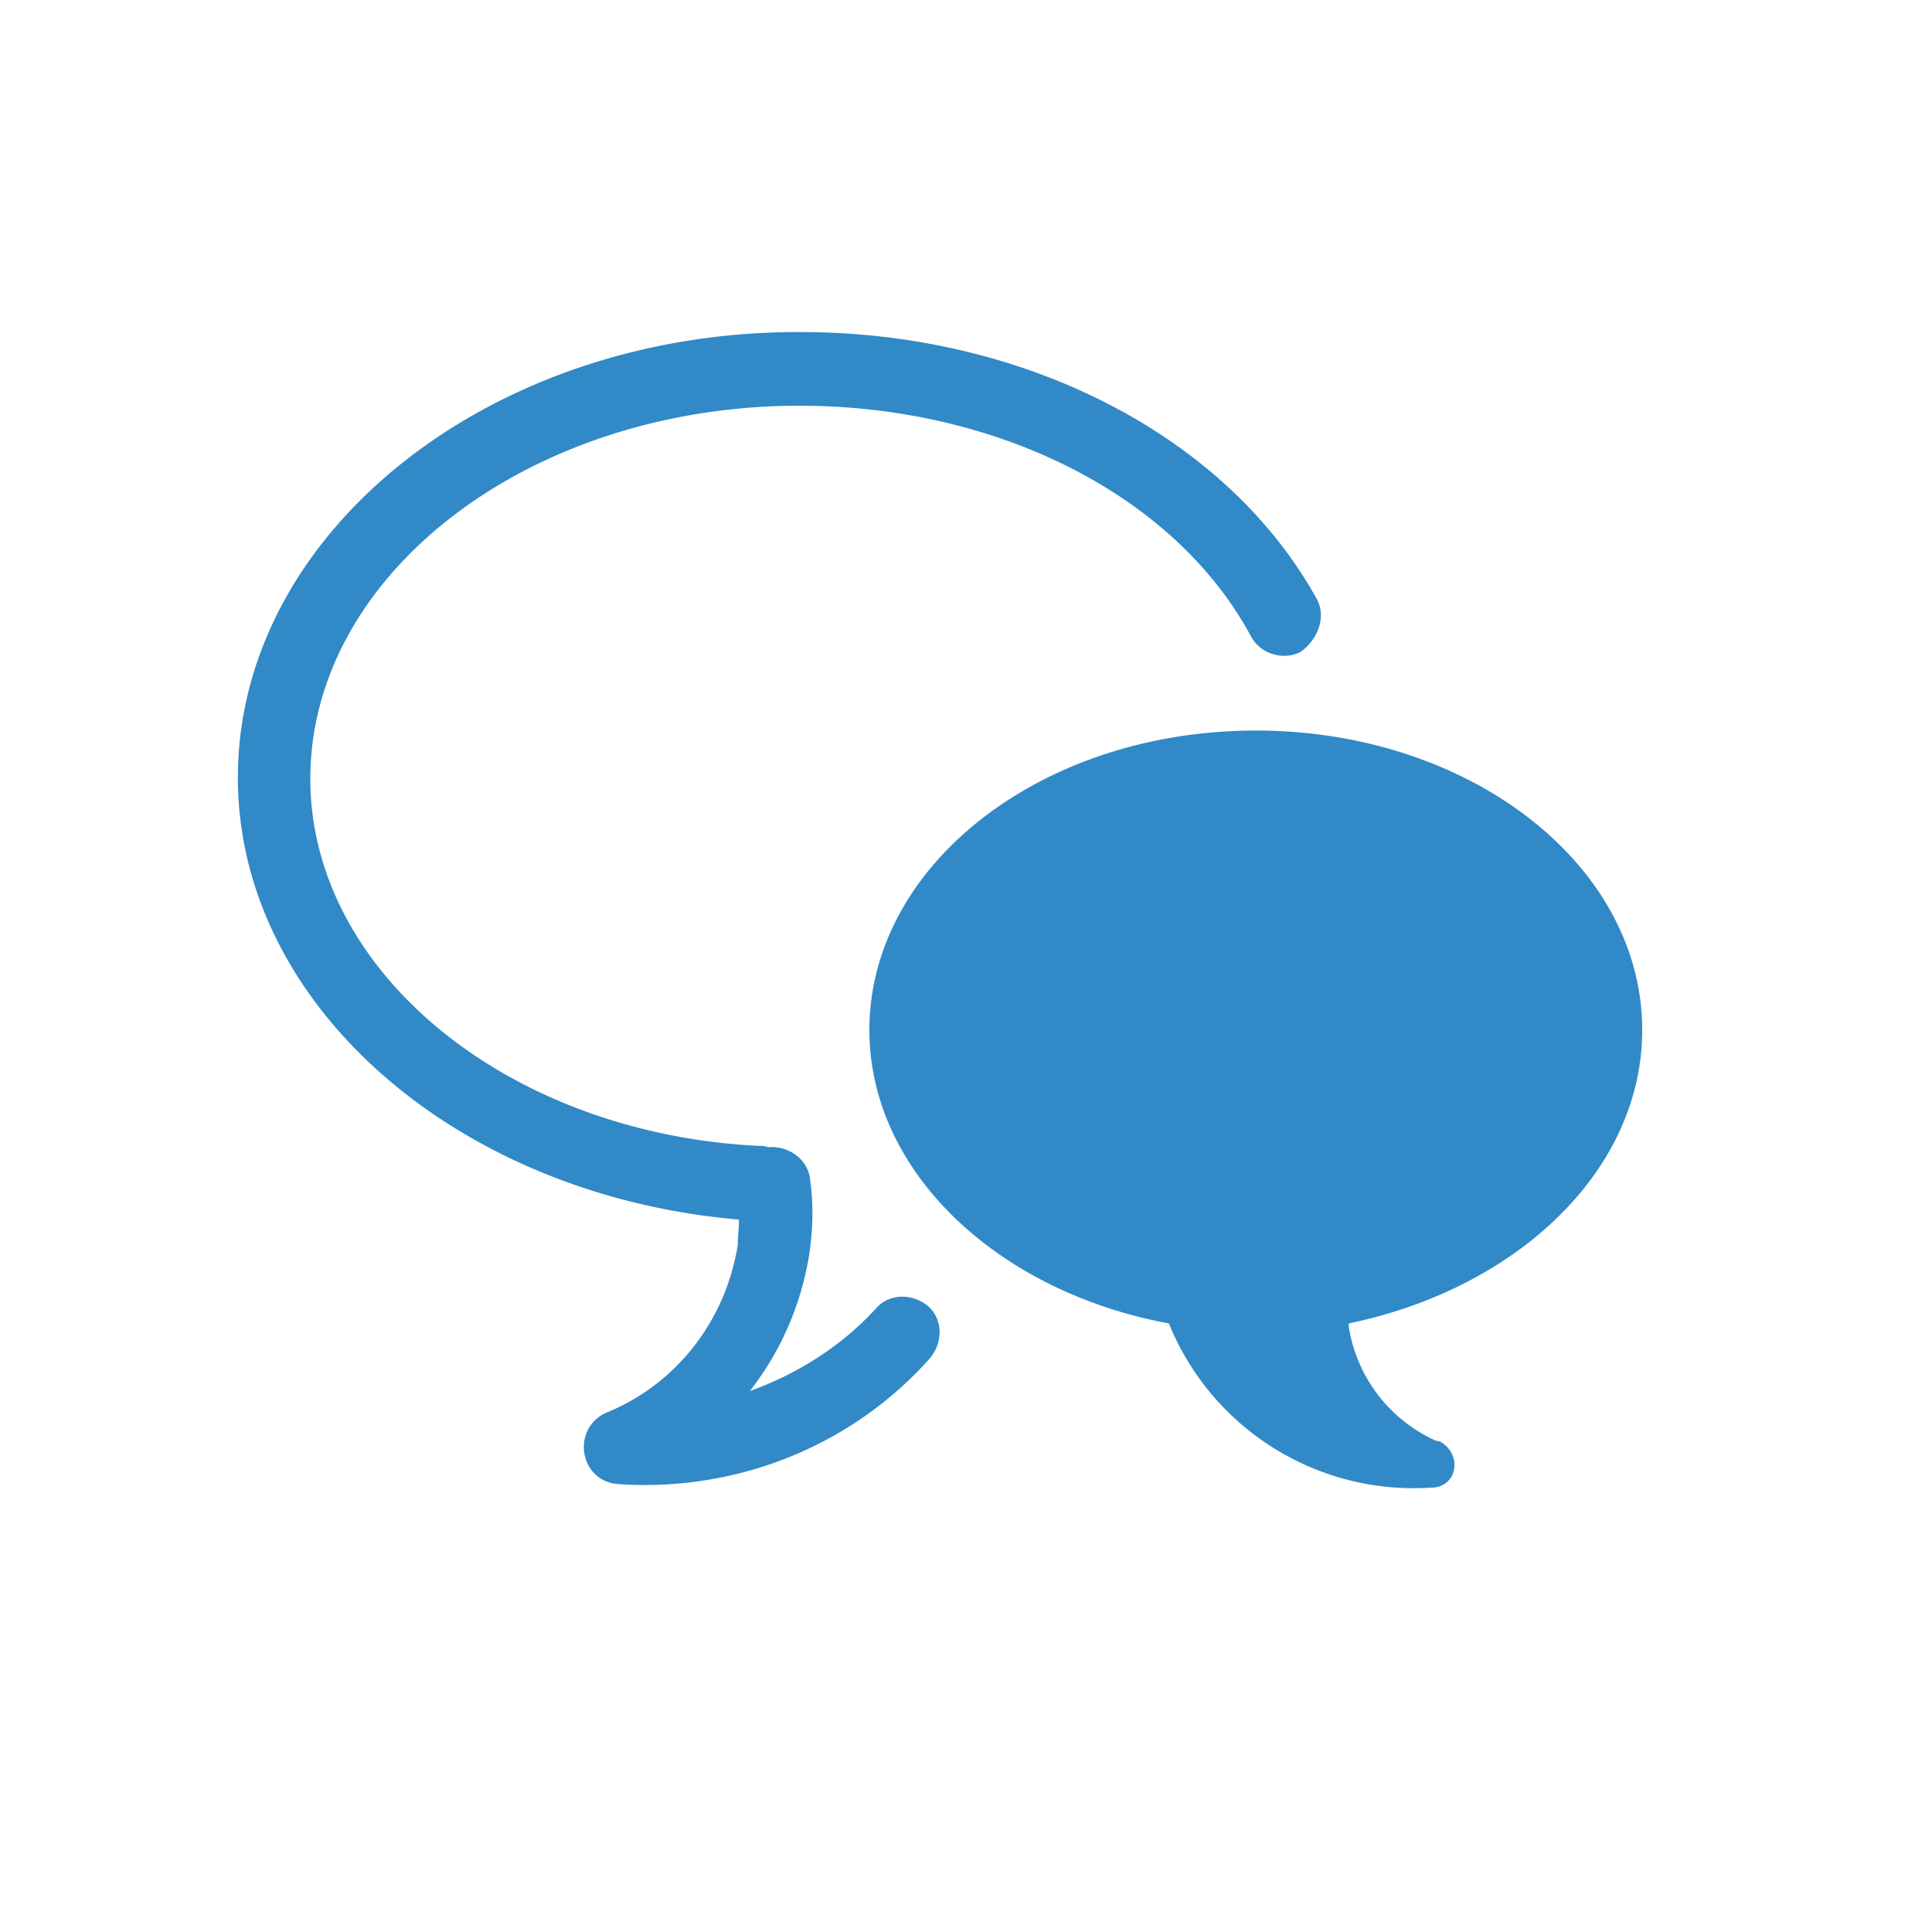 <?xml version="1.0" encoding="UTF-8"?> <svg xmlns="http://www.w3.org/2000/svg" xmlns:v="https://vecta.io/nano" viewBox="0 0 160 160"><path d="M109.1 49.7C101.7 36.2 85 27.5 66.3 27.5c-25.7-.1-46.6 16.6-46.6 36.9 0 18.8 18.1 34.6 41.5 36.6 0 .7-.1 1.4-.1 2.1-1 6.2-5 11.5-10.9 13.9-1.4.6-2.2 2.2-1.7 3.8s2.1 2.4 3.6 2c-.3.1-.6.1-1 .1 9.8.7 19.4-3.1 25.9-10.4 1.1-1.3 1.1-3.2-.1-4.3-1.3-1.1-3.2-1.1-4.3.1-2.9 3.2-6.6 5.5-10.5 6.9 2.5-3.2 4.2-7 4.9-11.2.3-2 .4-4.1.1-6.2-.1-1.7-1.7-2.9-3.4-2.8h-.1c-.3-.1-.4-.1-.7-.1-20.8-1-37.2-14.4-37.2-30.4 0-17 18.2-30.9 40.5-30.9 16.4 0 31.1 7.4 37.4 19.1.8 1.5 2.7 2 4.1 1.3 1.5-1.1 2.1-2.9 1.4-4.3h0zM136 85.3c0-13.7-14.3-24.8-32-24.8S72 71.6 72 85.3c0 11.8 10.7 21.7 24.8 24.3a21.88 21.88 0 0 0 21.7 13.6h0 .1 0c.7 0 1.4-.4 1.7-1.1.4-1 0-2.1-1-2.7-.3-.1-.7-.1-1-.1.3 0 .6 0 .8.1-3.9-1.7-6.7-5.2-7.4-9.5v-.3c14-2.9 24.3-12.7 24.3-24.3h0zm-18.4 37.6h0 0 0 0z" fill="#3189c7"></path></svg> 